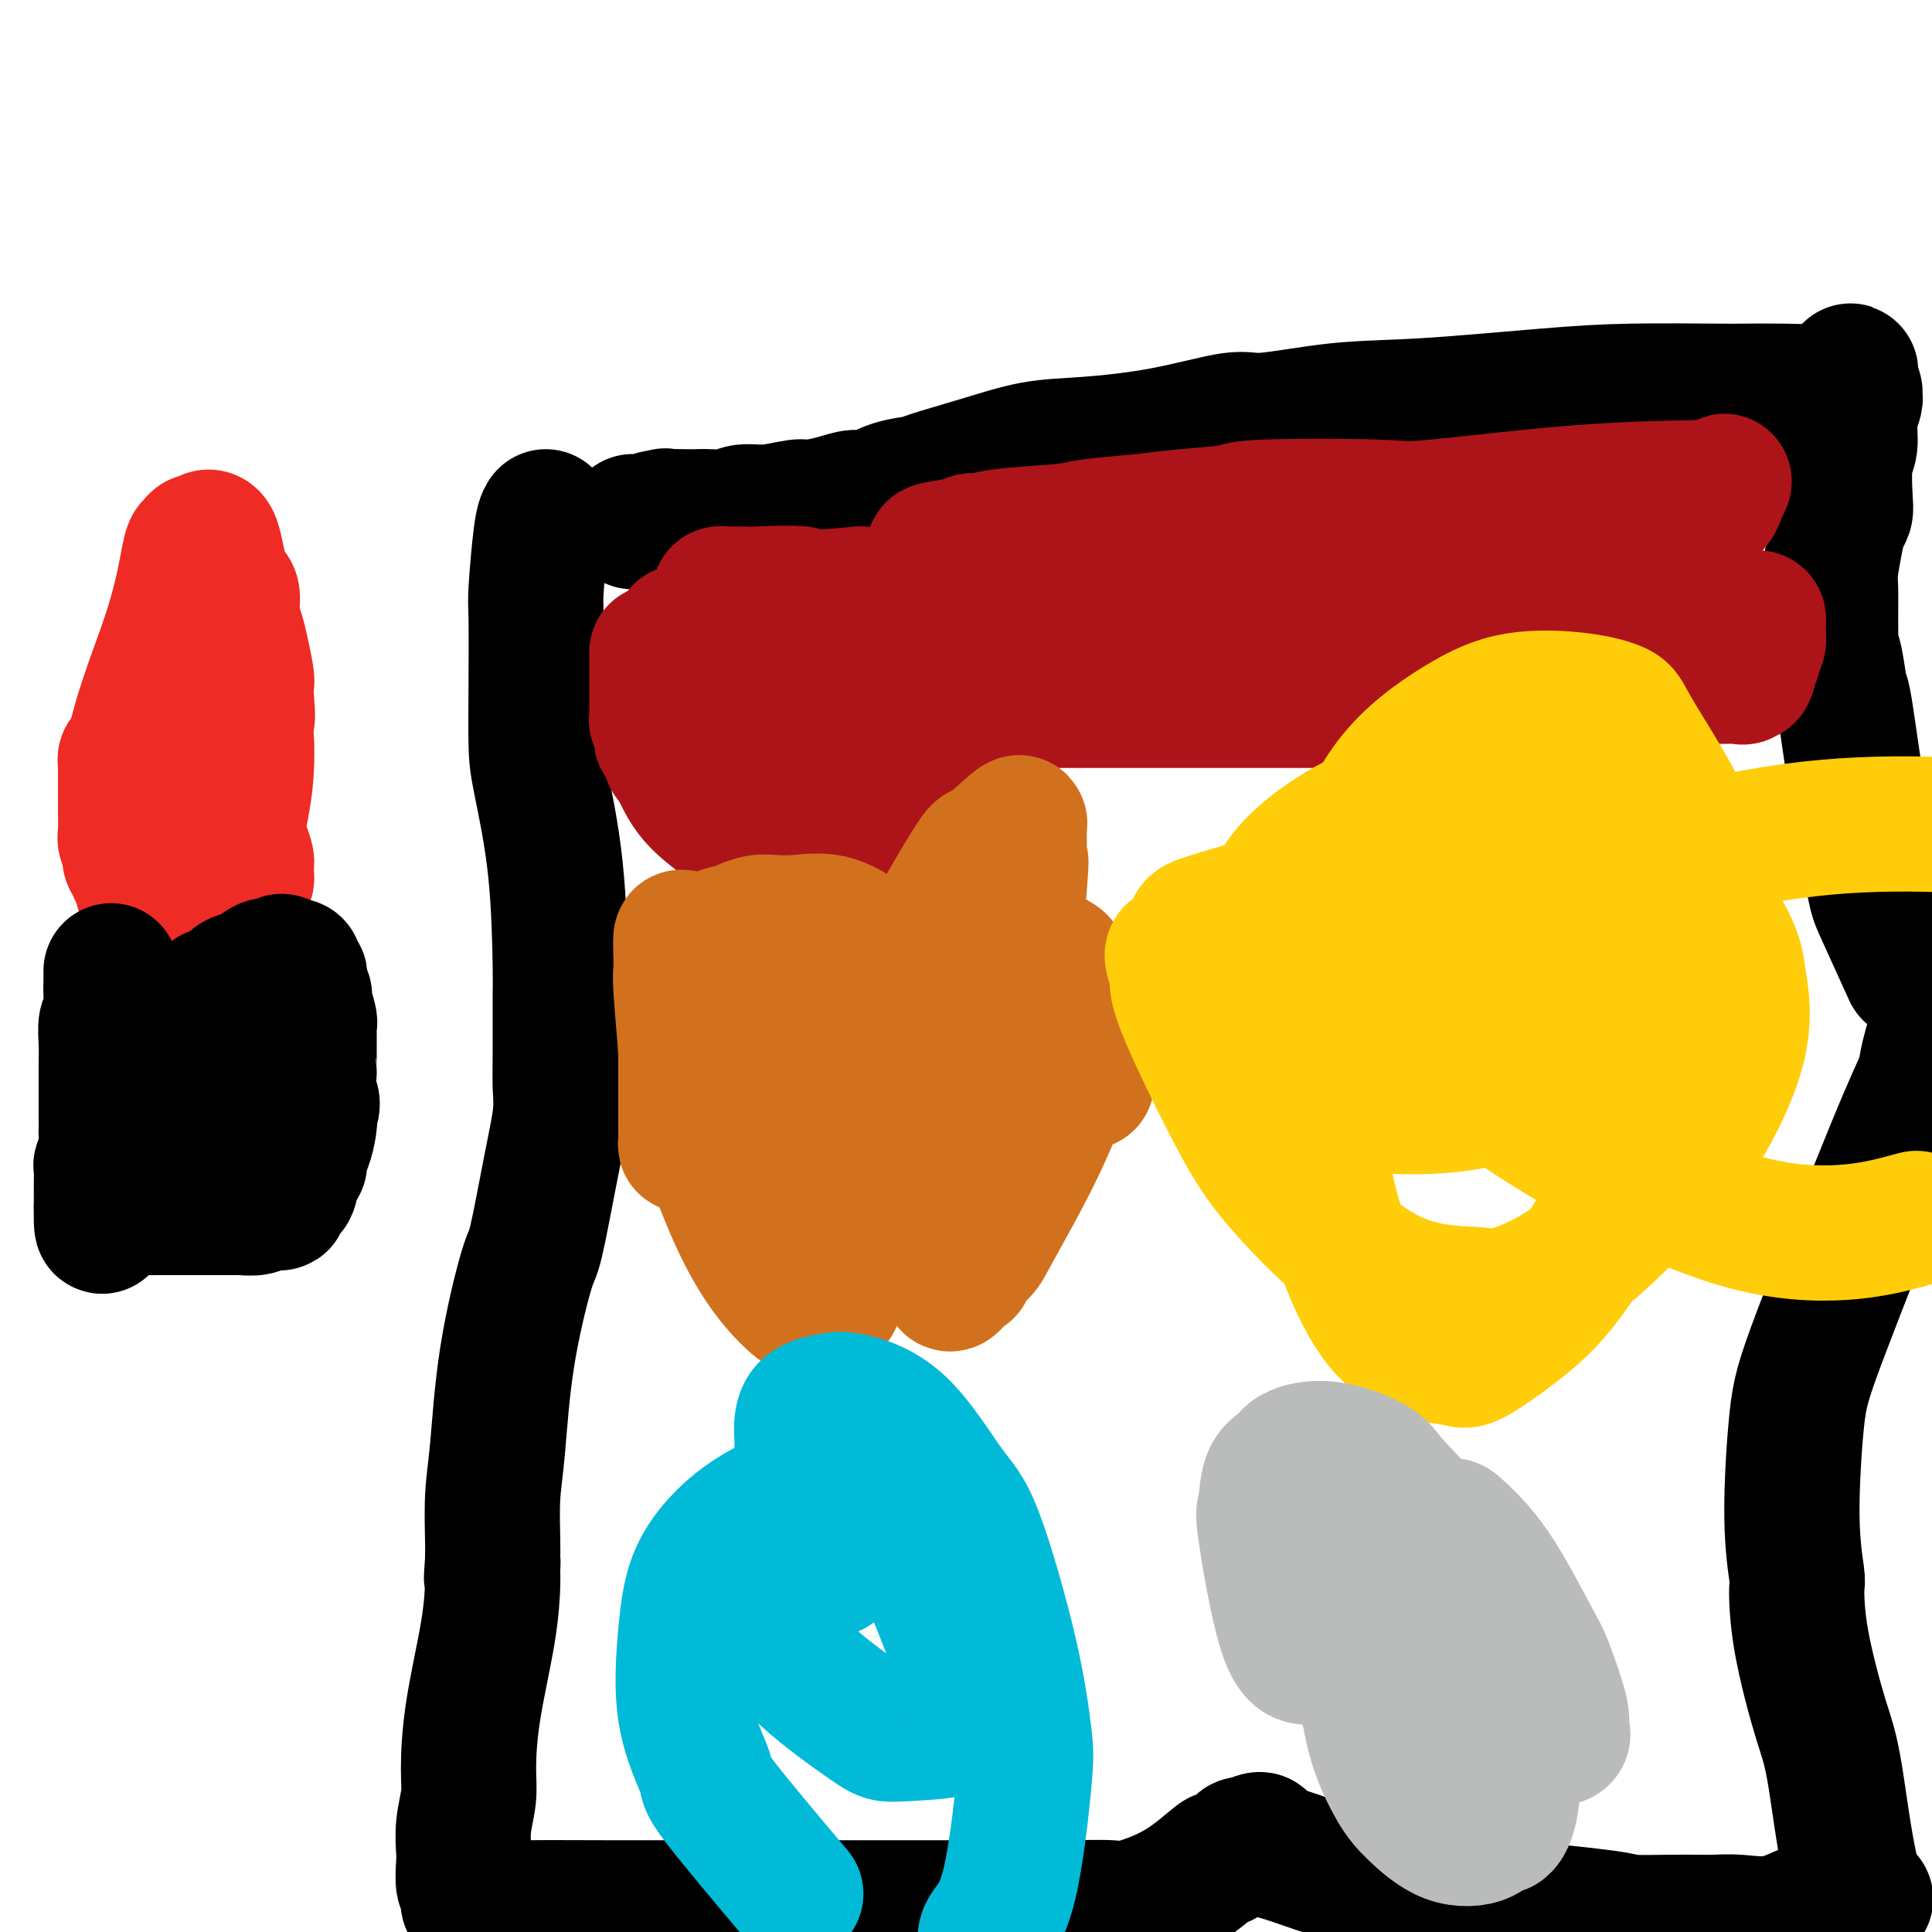 <svg viewBox='0 0 400 400' version='1.1' xmlns='http://www.w3.org/2000/svg' xmlns:xlink='http://www.w3.org/1999/xlink'><g fill='none' stroke='#000000' stroke-width='28' stroke-linecap='round' stroke-linejoin='round'><path d='M113,107c-0.310,0.537 -0.619,1.073 -1,4c-0.381,2.927 -0.833,8.244 -1,11c-0.167,2.756 -0.048,2.951 0,6c0.048,3.049 0.027,8.951 0,14c-0.027,5.049 -0.060,9.245 0,12c0.060,2.755 0.212,4.070 1,8c0.788,3.930 2.211,10.476 3,18c0.789,7.524 0.945,16.028 1,20c0.055,3.972 0.010,3.413 0,6c-0.010,2.587 0.015,8.319 0,12c-0.015,3.681 -0.071,5.310 0,7c0.071,1.690 0.268,3.442 0,6c-0.268,2.558 -1.003,5.921 -2,11c-0.997,5.079 -2.257,11.873 -3,15c-0.743,3.127 -0.970,2.588 -2,6c-1.030,3.412 -2.865,10.773 -4,18c-1.135,7.227 -1.572,14.318 -2,19c-0.428,4.682 -0.847,6.956 -1,10c-0.153,3.044 -0.041,6.858 0,9c0.041,2.142 0.012,2.612 0,3c-0.012,0.388 -0.006,0.694 0,1'/><path d='M102,323c-0.463,6.684 -0.120,2.393 0,1c0.120,-1.393 0.018,0.111 0,1c-0.018,0.889 0.049,1.163 0,3c-0.049,1.837 -0.213,5.239 -1,10c-0.787,4.761 -2.197,10.882 -3,16c-0.803,5.118 -1.000,9.231 -1,12c-0.000,2.769 0.195,4.192 0,6c-0.195,1.808 -0.781,3.999 -1,6c-0.219,2.001 -0.073,3.811 0,5c0.073,1.189 0.071,1.757 0,3c-0.071,1.243 -0.212,3.160 0,4c0.212,0.840 0.778,0.604 1,1c0.222,0.396 0.101,1.426 0,2c-0.101,0.574 -0.181,0.693 0,1c0.181,0.307 0.623,0.802 1,1c0.377,0.198 0.688,0.099 1,0'/><path d='M99,395c0.837,2.630 1.428,0.705 2,0c0.572,-0.705 1.125,-0.189 2,0c0.875,0.189 2.072,0.051 6,0c3.928,-0.051 10.585,-0.014 17,0c6.415,0.014 12.587,0.004 16,0c3.413,-0.004 4.068,-0.001 8,0c3.932,0.001 11.141,-0.000 19,0c7.859,0.000 16.368,0.002 23,0c6.632,-0.002 11.386,-0.010 16,0c4.614,0.010 9.087,0.036 13,0c3.913,-0.036 7.266,-0.133 9,0c1.734,0.133 1.848,0.497 4,0c2.152,-0.497 6.342,-1.855 10,-4c3.658,-2.145 6.783,-5.076 8,-6c1.217,-0.924 0.525,0.158 1,0c0.475,-0.158 2.117,-1.558 3,-2c0.883,-0.442 1.007,0.073 1,0c-0.007,-0.073 -0.145,-0.735 0,-1c0.145,-0.265 0.572,-0.132 1,0'/><path d='M258,382c4.222,-2.085 2.776,-0.798 3,0c0.224,0.798 2.118,1.106 5,2c2.882,0.894 6.753,2.372 9,3c2.247,0.628 2.870,0.405 5,1c2.130,0.595 5.765,2.008 9,3c3.235,0.992 6.069,1.562 8,2c1.931,0.438 2.959,0.744 5,1c2.041,0.256 5.094,0.461 11,1c5.906,0.539 14.666,1.412 19,2c4.334,0.588 4.241,0.890 6,1c1.759,0.110 5.370,0.029 8,0c2.630,-0.029 4.279,-0.005 5,0c0.721,0.005 0.512,-0.010 1,0c0.488,0.010 1.672,0.045 3,0c1.328,-0.045 2.800,-0.170 5,0c2.200,0.170 5.128,0.634 8,0c2.872,-0.634 5.686,-2.366 8,-3c2.314,-0.634 4.126,-0.169 5,0c0.874,0.169 0.808,0.042 1,0c0.192,-0.042 0.640,-0.000 1,0c0.360,0.000 0.633,-0.041 1,0c0.367,0.041 0.830,0.165 1,0c0.170,-0.165 0.049,-0.619 0,-1c-0.049,-0.381 -0.024,-0.691 0,-1'/><path d='M385,393c2.614,-0.256 0.647,1.605 -1,-3c-1.647,-4.605 -2.976,-15.675 -4,-22c-1.024,-6.325 -1.743,-7.904 -3,-12c-1.257,-4.096 -3.052,-10.708 -4,-16c-0.948,-5.292 -1.047,-9.264 -1,-11c0.047,-1.736 0.242,-1.235 0,-3c-0.242,-1.765 -0.920,-5.795 -1,-12c-0.080,-6.205 0.437,-14.585 1,-20c0.563,-5.415 1.173,-7.865 5,-18c3.827,-10.135 10.871,-27.954 15,-38c4.129,-10.046 5.342,-12.320 6,-14c0.658,-1.680 0.759,-2.766 1,-4c0.241,-1.234 0.620,-2.617 1,-4'/><path d='M395,200c0.524,1.152 1.048,2.303 0,0c-1.048,-2.303 -3.667,-8.062 -5,-11c-1.333,-2.938 -1.379,-3.056 -2,-6c-0.621,-2.944 -1.816,-8.716 -3,-16c-1.184,-7.284 -2.356,-16.081 -3,-20c-0.644,-3.919 -0.761,-2.958 -1,-4c-0.239,-1.042 -0.600,-4.085 -1,-6c-0.400,-1.915 -0.840,-2.701 -1,-3c-0.160,-0.299 -0.040,-0.109 0,-1c0.040,-0.891 -0.001,-2.861 0,-5c0.001,-2.139 0.042,-4.446 0,-6c-0.042,-1.554 -0.169,-2.355 0,-4c0.169,-1.645 0.633,-4.135 1,-6c0.367,-1.865 0.638,-3.106 1,-4c0.362,-0.894 0.814,-1.442 1,-2c0.186,-0.558 0.106,-1.127 0,-3c-0.106,-1.873 -0.239,-5.051 0,-7c0.239,-1.949 0.849,-2.670 1,-4c0.151,-1.330 -0.159,-3.271 0,-5c0.159,-1.729 0.785,-3.247 1,-4c0.215,-0.753 0.019,-0.741 0,-1c-0.019,-0.259 0.137,-0.788 0,-1c-0.137,-0.212 -0.569,-0.106 -1,0'/><path d='M383,81c0.527,-8.199 -0.156,-2.197 -1,0c-0.844,2.197 -1.849,0.589 -3,0c-1.151,-0.589 -2.447,-0.158 -4,0c-1.553,0.158 -3.362,0.044 -6,0c-2.638,-0.044 -6.106,-0.019 -8,0c-1.894,0.019 -2.213,0.031 -6,0c-3.787,-0.031 -11.042,-0.105 -17,0c-5.958,0.105 -10.620,0.390 -18,1c-7.380,0.610 -17.477,1.546 -25,2c-7.523,0.454 -12.473,0.426 -18,1c-5.527,0.574 -11.632,1.749 -15,2c-3.368,0.251 -3.999,-0.422 -7,0c-3.001,0.422 -8.373,1.938 -14,3c-5.627,1.062 -11.508,1.671 -16,2c-4.492,0.329 -7.596,0.377 -11,1c-3.404,0.623 -7.107,1.821 -11,3c-3.893,1.179 -7.976,2.340 -10,3c-2.024,0.660 -1.989,0.821 -3,1c-1.011,0.179 -3.069,0.378 -5,1c-1.931,0.622 -3.735,1.668 -5,2c-1.265,0.332 -1.989,-0.051 -3,0c-1.011,0.051 -2.308,0.534 -4,1c-1.692,0.466 -3.778,0.913 -5,1c-1.222,0.087 -1.579,-0.187 -3,0c-1.421,0.187 -3.904,0.835 -6,1c-2.096,0.165 -3.803,-0.152 -5,0c-1.197,0.152 -1.884,0.773 -3,1c-1.116,0.227 -2.660,0.061 -4,0c-1.340,-0.061 -2.476,-0.016 -3,0c-0.524,0.016 -0.435,0.005 -1,0c-0.565,-0.005 -1.782,-0.002 -3,0'/><path d='M140,107c-6.913,0.635 -4.195,0.223 -3,0c1.195,-0.223 0.866,-0.256 0,0c-0.866,0.256 -2.271,0.801 -3,1c-0.729,0.199 -0.783,0.053 -1,0c-0.217,-0.053 -0.597,-0.014 -1,0c-0.403,0.014 -0.829,0.004 -1,0c-0.171,-0.004 -0.085,-0.002 0,0'/></g>
<g fill='none' stroke='#AD1419' stroke-width='28' stroke-linecap='round' stroke-linejoin='round'><path d='M136,135c0.000,0.532 0.000,1.064 0,1c-0.000,-0.064 -0.000,-0.723 0,0c0.000,0.723 0.000,2.827 0,4c-0.000,1.173 -0.000,1.413 0,2c0.000,0.587 0.000,1.520 0,2c-0.000,0.480 -0.001,0.506 0,1c0.001,0.494 0.004,1.456 0,2c-0.004,0.544 -0.015,0.671 0,1c0.015,0.329 0.057,0.861 0,1c-0.057,0.139 -0.212,-0.117 0,0c0.212,0.117 0.793,0.605 1,1c0.207,0.395 0.040,0.697 0,1c-0.040,0.303 0.045,0.606 0,1c-0.045,0.394 -0.222,0.879 0,1c0.222,0.121 0.842,-0.123 1,0c0.158,0.123 -0.146,0.611 0,1c0.146,0.389 0.742,0.678 1,1c0.258,0.322 0.178,0.678 0,1c-0.178,0.322 -0.455,0.612 0,1c0.455,0.388 1.641,0.875 2,1c0.359,0.125 -0.110,-0.111 0,0c0.110,0.111 0.799,0.568 1,1c0.201,0.432 -0.085,0.838 0,1c0.085,0.162 0.543,0.081 1,0'/><path d='M143,160c1.160,1.022 1.062,0.078 1,0c-0.062,-0.078 -0.086,0.711 0,1c0.086,0.289 0.283,0.077 1,0c0.717,-0.077 1.956,-0.021 3,0c1.044,0.021 1.895,0.006 3,0c1.105,-0.006 2.464,-0.002 4,0c1.536,0.002 3.249,0.001 5,0c1.751,-0.001 3.540,-0.001 4,0c0.460,0.001 -0.410,0.002 0,0c0.410,-0.002 2.100,-0.008 3,0c0.900,0.008 1.012,0.029 1,0c-0.012,-0.029 -0.147,-0.109 0,0c0.147,0.109 0.575,0.406 1,0c0.425,-0.406 0.846,-1.515 1,-2c0.154,-0.485 0.042,-0.346 0,-1c-0.042,-0.654 -0.015,-2.099 0,-3c0.015,-0.901 0.016,-1.256 0,-2c-0.016,-0.744 -0.051,-1.876 0,-3c0.051,-1.124 0.187,-2.240 0,-3c-0.187,-0.760 -0.699,-1.164 -1,-2c-0.301,-0.836 -0.392,-2.105 -1,-3c-0.608,-0.895 -1.732,-1.417 -2,-2c-0.268,-0.583 0.320,-1.229 0,-2c-0.320,-0.771 -1.548,-1.669 -2,-2c-0.452,-0.331 -0.129,-0.095 0,0c0.129,0.095 0.065,0.047 0,0'/><path d='M164,136c-0.924,-1.885 -0.232,-1.098 0,-1c0.232,0.098 0.006,-0.495 0,-1c-0.006,-0.505 0.210,-0.924 0,-1c-0.210,-0.076 -0.845,0.190 -1,0c-0.155,-0.190 0.171,-0.835 0,-1c-0.171,-0.165 -0.837,0.152 -1,0c-0.163,-0.152 0.179,-0.773 0,-1c-0.179,-0.227 -0.879,-0.061 -1,0c-0.121,0.061 0.336,0.016 0,0c-0.336,-0.016 -1.464,-0.004 -2,0c-0.536,0.004 -0.479,0.001 -1,0c-0.521,-0.001 -1.621,-0.000 -3,0c-1.379,0.000 -3.038,0.000 -4,0c-0.962,-0.000 -1.228,-0.000 -2,0c-0.772,0.000 -2.049,0.000 -3,0c-0.951,-0.000 -1.575,-0.000 -2,0c-0.425,0.000 -0.650,0.000 -1,0c-0.350,-0.000 -0.825,-0.000 -1,0c-0.175,0.000 -0.050,0.000 0,0c0.050,-0.000 0.025,-0.000 0,0'/><path d='M142,131c-2.664,-0.061 0.674,-0.212 3,0c2.326,0.212 3.638,0.789 6,1c2.362,0.211 5.773,0.055 8,0c2.227,-0.055 3.271,-0.011 4,0c0.729,0.011 1.141,-0.012 2,0c0.859,0.012 2.163,0.060 3,0c0.837,-0.060 1.208,-0.226 2,0c0.792,0.226 2.006,0.844 3,1c0.994,0.156 1.769,-0.152 2,0c0.231,0.152 -0.082,0.762 0,1c0.082,0.238 0.558,0.105 1,0c0.442,-0.105 0.851,-0.181 1,0c0.149,0.181 0.039,0.620 0,1c-0.039,0.380 -0.006,0.701 0,1c0.006,0.299 -0.013,0.577 0,1c0.013,0.423 0.060,0.990 0,2c-0.060,1.010 -0.226,2.462 0,4c0.226,1.538 0.845,3.161 1,4c0.155,0.839 -0.154,0.892 0,2c0.154,1.108 0.771,3.270 1,4c0.229,0.730 0.071,0.028 0,0c-0.071,-0.028 -0.053,0.619 0,1c0.053,0.381 0.143,0.495 0,1c-0.143,0.505 -0.517,1.402 -1,2c-0.483,0.598 -1.075,0.896 -2,1c-0.925,0.104 -2.181,0.014 -3,0c-0.819,-0.014 -1.199,0.048 -2,0c-0.801,-0.048 -2.023,-0.205 -3,0c-0.977,0.205 -1.708,0.773 -3,0c-1.292,-0.773 -3.146,-2.886 -5,-5'/><path d='M160,153c-1.012,-0.925 -1.042,-0.736 -2,-2c-0.958,-1.264 -2.846,-3.979 -4,-6c-1.154,-2.021 -1.576,-3.347 -2,-4c-0.424,-0.653 -0.850,-0.632 -1,-1c-0.150,-0.368 -0.024,-1.125 0,-2c0.024,-0.875 -0.055,-1.869 0,-2c0.055,-0.131 0.243,0.599 0,0c-0.243,-0.599 -0.918,-2.528 0,-4c0.918,-1.472 3.429,-2.487 5,-3c1.571,-0.513 2.203,-0.523 4,-1c1.797,-0.477 4.759,-1.421 8,-1c3.241,0.421 6.762,2.208 9,3c2.238,0.792 3.192,0.589 5,2c1.808,1.411 4.471,4.437 7,7c2.529,2.563 4.925,4.665 6,6c1.075,1.335 0.829,1.905 1,2c0.171,0.095 0.760,-0.284 1,0c0.240,0.284 0.132,1.232 0,2c-0.132,0.768 -0.289,1.354 0,2c0.289,0.646 1.023,1.350 0,2c-1.023,0.650 -3.805,1.247 -6,2c-2.195,0.753 -3.803,1.663 -5,2c-1.197,0.337 -1.981,0.103 -4,0c-2.019,-0.103 -5.272,-0.074 -8,0c-2.728,0.074 -4.930,0.193 -6,0c-1.070,-0.193 -1.008,-0.696 -2,-1c-0.992,-0.304 -3.036,-0.407 -4,-1c-0.964,-0.593 -0.846,-1.674 -1,-2c-0.154,-0.326 -0.580,0.105 -1,-2c-0.420,-2.105 -0.834,-6.744 -1,-10c-0.166,-3.256 -0.083,-5.128 0,-7'/><path d='M159,134c-0.604,-3.534 -0.614,-1.868 0,-2c0.614,-0.132 1.853,-2.060 3,-3c1.147,-0.940 2.203,-0.890 3,-1c0.797,-0.110 1.335,-0.379 3,0c1.665,0.379 4.458,1.407 7,3c2.542,1.593 4.833,3.750 6,5c1.167,1.250 1.210,1.592 2,3c0.790,1.408 2.327,3.881 4,6c1.673,2.119 3.481,3.883 4,5c0.519,1.117 -0.250,1.586 0,3c0.250,1.414 1.519,3.772 2,6c0.481,2.228 0.174,4.327 0,6c-0.174,1.673 -0.217,2.920 -1,4c-0.783,1.080 -2.308,1.993 -4,3c-1.692,1.007 -3.551,2.109 -5,3c-1.449,0.891 -2.488,1.571 -5,2c-2.512,0.429 -6.497,0.607 -11,0c-4.503,-0.607 -9.525,-1.998 -12,-3c-2.475,-1.002 -2.404,-1.614 -4,-3c-1.596,-1.386 -4.859,-3.545 -7,-6c-2.141,-2.455 -3.160,-5.205 -4,-7c-0.840,-1.795 -1.499,-2.636 -2,-4c-0.501,-1.364 -0.842,-3.252 -1,-5c-0.158,-1.748 -0.132,-3.357 0,-4c0.132,-0.643 0.372,-0.320 0,-1c-0.372,-0.680 -1.354,-2.364 0,-4c1.354,-1.636 5.045,-3.223 7,-4c1.955,-0.777 2.173,-0.744 4,-1c1.827,-0.256 5.261,-0.800 8,-1c2.739,-0.200 4.783,-0.057 6,0c1.217,0.057 1.609,0.029 2,0'/><path d='M164,134c4.569,-0.931 2.490,-0.259 2,0c-0.490,0.259 0.607,0.105 1,0c0.393,-0.105 0.081,-0.161 1,0c0.919,0.161 3.068,0.541 5,1c1.932,0.459 3.645,0.999 6,2c2.355,1.001 5.351,2.463 7,3c1.649,0.537 1.950,0.148 3,0c1.050,-0.148 2.850,-0.055 5,0c2.150,0.055 4.649,0.072 6,0c1.351,-0.072 1.552,-0.231 2,0c0.448,0.231 1.142,0.854 2,1c0.858,0.146 1.880,-0.183 2,0c0.120,0.183 -0.663,0.879 -1,1c-0.337,0.121 -0.227,-0.333 -1,0c-0.773,0.333 -2.430,1.452 -4,2c-1.570,0.548 -3.053,0.523 -4,1c-0.947,0.477 -1.358,1.454 -2,2c-0.642,0.546 -1.517,0.662 -2,1c-0.483,0.338 -0.575,0.900 -1,1c-0.425,0.100 -1.181,-0.260 -2,0c-0.819,0.260 -1.699,1.142 -3,2c-1.301,0.858 -3.022,1.694 -4,2c-0.978,0.306 -1.214,0.082 -2,0c-0.786,-0.082 -2.123,-0.021 -3,0c-0.877,0.021 -1.296,0.003 -2,0c-0.704,-0.003 -1.694,0.010 -2,0c-0.306,-0.010 0.071,-0.041 0,0c-0.071,0.041 -0.592,0.155 -1,0c-0.408,-0.155 -0.704,-0.577 -1,-1'/><path d='M171,152c-1.896,-0.760 -1.135,-2.159 0,-4c1.135,-1.841 2.645,-4.125 4,-6c1.355,-1.875 2.553,-3.342 7,-6c4.447,-2.658 12.141,-6.507 18,-9c5.859,-2.493 9.883,-3.630 12,-4c2.117,-0.370 2.328,0.026 4,0c1.672,-0.026 4.803,-0.473 8,0c3.197,0.473 6.458,1.867 9,3c2.542,1.133 4.365,2.006 7,3c2.635,0.994 6.081,2.109 10,4c3.919,1.891 8.311,4.559 13,6c4.689,1.441 9.675,1.654 12,2c2.325,0.346 1.989,0.825 4,1c2.011,0.175 6.370,0.047 9,0c2.630,-0.047 3.530,-0.013 5,0c1.470,0.013 3.511,0.003 5,0c1.489,-0.003 2.427,-0.001 3,0c0.573,0.001 0.780,0.001 1,0c0.220,-0.001 0.451,-0.004 1,0c0.549,0.004 1.414,0.015 2,0c0.586,-0.015 0.891,-0.057 1,0c0.109,0.057 0.020,0.211 1,0c0.980,-0.211 3.028,-0.789 4,-1c0.972,-0.211 0.869,-0.057 1,0c0.131,0.057 0.497,0.015 1,0c0.503,-0.015 1.144,-0.004 1,0c-0.144,0.004 -1.072,0.002 -2,0'/><path d='M312,141c2.393,-0.337 -8.126,-0.679 -15,-1c-6.874,-0.321 -10.104,-0.622 -17,-1c-6.896,-0.378 -17.457,-0.833 -27,-1c-9.543,-0.167 -18.067,-0.045 -22,0c-3.933,0.045 -3.277,0.012 -5,0c-1.723,-0.012 -5.827,-0.003 -9,0c-3.173,0.003 -5.414,0.001 -7,0c-1.586,-0.001 -2.515,-0.000 -5,0c-2.485,0.000 -6.526,0.000 -9,0c-2.474,-0.000 -3.380,-0.000 -4,0c-0.620,0.000 -0.955,0.000 -1,0c-0.045,-0.000 0.200,-0.001 0,0c-0.200,0.001 -0.845,0.004 -1,0c-0.155,-0.004 0.181,-0.015 1,0c0.819,0.015 2.122,0.057 8,0c5.878,-0.057 16.331,-0.211 31,0c14.669,0.211 33.555,0.788 42,1c8.445,0.212 6.449,0.057 9,0c2.551,-0.057 9.648,-0.018 13,0c3.352,0.018 2.960,0.015 3,0c0.040,-0.015 0.511,-0.043 1,0c0.489,0.043 0.997,0.155 1,0c0.003,-0.155 -0.498,-0.578 -1,-1'/><path d='M298,138c16.255,-0.314 3.891,-1.099 -4,-4c-7.891,-2.901 -11.311,-7.917 -20,-10c-8.689,-2.083 -22.647,-1.234 -32,-1c-9.353,0.234 -14.101,-0.147 -20,0c-5.899,0.147 -12.950,0.824 -19,2c-6.050,1.176 -11.101,2.852 -14,4c-2.899,1.148 -3.646,1.767 -4,2c-0.354,0.233 -0.314,0.079 -1,0c-0.686,-0.079 -2.096,-0.085 -2,0c0.096,0.085 1.700,0.260 4,0c2.300,-0.260 5.295,-0.955 12,-2c6.705,-1.045 17.119,-2.438 28,-3c10.881,-0.562 22.229,-0.291 32,1c9.771,1.291 17.967,3.603 22,5c4.033,1.397 3.905,1.881 6,3c2.095,1.119 6.413,2.874 10,4c3.587,1.126 6.443,1.623 8,2c1.557,0.377 1.814,0.634 3,1c1.186,0.366 3.301,0.840 4,1c0.699,0.160 -0.019,0.008 0,0c0.019,-0.008 0.773,0.130 1,0c0.227,-0.130 -0.075,-0.528 0,-1c0.075,-0.472 0.527,-1.017 0,-2c-0.527,-0.983 -2.034,-2.404 -6,-4c-3.966,-1.596 -10.393,-3.366 -14,-4c-3.607,-0.634 -4.394,-0.132 -8,0c-3.606,0.132 -10.030,-0.105 -15,0c-4.970,0.105 -8.485,0.553 -12,1'/><path d='M257,133c-5.470,0.174 -1.644,0.110 -1,0c0.644,-0.110 -1.893,-0.265 -3,0c-1.107,0.265 -0.783,0.950 0,1c0.783,0.050 2.025,-0.537 4,-1c1.975,-0.463 4.682,-0.804 12,-2c7.318,-1.196 19.246,-3.249 30,-4c10.754,-0.751 20.335,-0.201 25,0c4.665,0.201 4.416,0.054 6,0c1.584,-0.054 5.002,-0.014 7,0c1.998,0.014 2.577,0.004 3,0c0.423,-0.004 0.690,-0.001 1,0c0.310,0.001 0.661,0.001 1,0c0.339,-0.001 0.665,-0.002 1,0c0.335,0.002 0.678,0.008 1,0c0.322,-0.008 0.622,-0.030 1,0c0.378,0.030 0.833,0.111 1,0c0.167,-0.111 0.045,-0.413 0,-1c-0.045,-0.587 -0.012,-1.457 0,-2c0.012,-0.543 0.003,-0.759 0,-1c-0.003,-0.241 -0.001,-0.508 0,-1c0.001,-0.492 0.000,-1.209 0,-2c-0.000,-0.791 -0.000,-1.654 0,-2c0.000,-0.346 0.000,-0.173 0,0'/><path d='M346,118c0.000,-1.572 0.000,-1.001 0,-1c-0.000,0.001 -0.002,-0.569 0,-1c0.002,-0.431 0.006,-0.722 0,-1c-0.006,-0.278 -0.024,-0.544 0,-1c0.024,-0.456 0.089,-1.102 2,-3c1.911,-1.898 5.668,-5.050 7,-7c1.332,-1.950 0.238,-2.700 0,-3c-0.238,-0.300 0.381,-0.150 1,0'/><path d='M356,101c1.670,-2.631 0.847,-0.708 0,0c-0.847,0.708 -1.716,0.200 -2,0c-0.284,-0.200 0.017,-0.093 -4,0c-4.017,0.093 -12.354,0.171 -23,1c-10.646,0.829 -23.602,2.407 -30,3c-6.398,0.593 -6.239,0.200 -12,0c-5.761,-0.200 -17.441,-0.208 -23,0c-5.559,0.208 -4.996,0.633 -7,1c-2.004,0.367 -6.574,0.675 -10,1c-3.426,0.325 -5.708,0.665 -9,1c-3.292,0.335 -7.593,0.663 -10,1c-2.407,0.337 -2.921,0.683 -6,1c-3.079,0.317 -8.723,0.607 -12,1c-3.277,0.393 -4.188,0.890 -5,1c-0.812,0.110 -1.527,-0.166 -2,0c-0.473,0.166 -0.704,0.776 -1,1c-0.296,0.224 -0.656,0.064 -1,0c-0.344,-0.064 -0.672,-0.032 -1,0'/><path d='M198,113c-9.722,1.434 -2.026,1.019 2,1c4.026,-0.019 4.383,0.359 6,1c1.617,0.641 4.494,1.546 7,2c2.506,0.454 4.640,0.457 9,1c4.360,0.543 10.945,1.626 18,2c7.055,0.374 14.580,0.037 19,0c4.420,-0.037 5.736,0.225 10,0c4.264,-0.225 11.477,-0.936 18,-2c6.523,-1.064 12.355,-2.482 15,-3c2.645,-0.518 2.104,-0.138 4,0c1.896,0.138 6.231,0.033 8,0c1.769,-0.033 0.972,0.005 1,0c0.028,-0.005 0.881,-0.054 1,0c0.119,0.054 -0.496,0.211 -1,0c-0.504,-0.211 -0.898,-0.789 -3,-1c-2.102,-0.211 -5.913,-0.056 -8,0c-2.087,0.056 -2.449,0.013 -8,0c-5.551,-0.013 -16.291,0.003 -25,0c-8.709,-0.003 -15.388,-0.025 -23,1c-7.612,1.025 -16.156,3.098 -21,4c-4.844,0.902 -5.989,0.634 -10,1c-4.011,0.366 -10.888,1.368 -17,2c-6.112,0.632 -11.461,0.895 -15,1c-3.539,0.105 -5.270,0.053 -7,0'/><path d='M178,123c-13.036,1.238 -10.627,0.332 -12,0c-1.373,-0.332 -6.528,-0.089 -9,0c-2.472,0.089 -2.260,0.024 -3,0c-0.740,-0.024 -2.431,-0.007 -3,0c-0.569,0.007 -0.017,0.005 0,0c0.017,-0.005 -0.502,-0.014 -1,0c-0.498,0.014 -0.975,0.050 -1,0c-0.025,-0.050 0.402,-0.185 1,0c0.598,0.185 1.366,0.690 2,1c0.634,0.310 1.132,0.426 4,1c2.868,0.574 8.104,1.606 14,2c5.896,0.394 12.452,0.149 16,0c3.548,-0.149 4.090,-0.201 9,0c4.910,0.201 14.189,0.656 22,0c7.811,-0.656 14.154,-2.425 18,-3c3.846,-0.575 5.193,0.042 9,0c3.807,-0.042 10.072,-0.743 15,-1c4.928,-0.257 8.519,-0.069 10,0c1.481,0.069 0.852,0.020 3,0c2.148,-0.020 7.074,-0.010 12,0'/><path d='M284,123c20.274,-0.437 13.957,0.471 13,1c-0.957,0.529 3.444,0.677 7,1c3.556,0.323 6.266,0.819 8,1c1.734,0.181 2.490,0.047 3,0c0.510,-0.047 0.773,-0.009 1,0c0.227,0.009 0.417,-0.013 1,0c0.583,0.013 1.558,0.060 2,0c0.442,-0.060 0.352,-0.227 1,0c0.648,0.227 2.033,0.849 4,1c1.967,0.151 4.516,-0.170 6,0c1.484,0.170 1.903,0.830 3,1c1.097,0.170 2.871,-0.151 4,0c1.129,0.151 1.612,0.772 2,1c0.388,0.228 0.681,0.061 1,0c0.319,-0.061 0.662,-0.018 1,0c0.338,0.018 0.669,0.009 1,0'/><path d='M342,129c9.170,0.989 3.095,0.461 1,0c-2.095,-0.461 -0.208,-0.856 1,-1c1.208,-0.144 1.738,-0.039 2,0c0.262,0.039 0.256,0.010 1,0c0.744,-0.010 2.240,-0.003 3,0c0.760,0.003 0.785,0.001 1,0c0.215,-0.001 0.619,-0.000 1,0c0.381,0.000 0.739,0.000 1,0c0.261,-0.000 0.427,-0.000 1,0c0.573,0.000 1.554,0.000 2,0c0.446,-0.000 0.358,-0.001 1,0c0.642,0.001 2.014,0.003 3,0c0.986,-0.003 1.585,-0.012 2,0c0.415,0.012 0.647,0.046 1,0c0.353,-0.046 0.826,-0.172 1,0c0.174,0.172 0.048,0.640 0,1c-0.048,0.360 -0.017,0.611 0,1c0.017,0.389 0.020,0.917 0,1c-0.020,0.083 -0.062,-0.280 0,0c0.062,0.280 0.227,1.202 0,2c-0.227,0.798 -0.845,1.471 -1,2c-0.155,0.529 0.155,0.915 0,1c-0.155,0.085 -0.773,-0.132 -1,0c-0.227,0.132 -0.061,0.612 0,1c0.061,0.388 0.017,0.682 0,1c-0.017,0.318 -0.009,0.659 0,1'/><path d='M362,139c-0.390,1.641 -0.864,0.244 -1,0c-0.136,-0.244 0.068,0.667 0,1c-0.068,0.333 -0.408,0.090 -1,0c-0.592,-0.090 -1.437,-0.025 -2,0c-0.563,0.025 -0.842,0.010 -2,0c-1.158,-0.010 -3.193,-0.014 -4,0c-0.807,0.014 -0.386,0.045 -1,0c-0.614,-0.045 -2.264,-0.166 -5,0c-2.736,0.166 -6.557,0.618 -8,1c-1.443,0.382 -0.507,0.695 -2,1c-1.493,0.305 -5.413,0.604 -8,1c-2.587,0.396 -3.839,0.891 -5,1c-1.161,0.109 -2.230,-0.167 -4,0c-1.770,0.167 -4.241,0.777 -8,1c-3.759,0.223 -8.805,0.060 -12,0c-3.195,-0.060 -4.540,-0.016 -9,0c-4.460,0.016 -12.034,0.004 -18,0c-5.966,-0.004 -10.323,-0.001 -13,0c-2.677,0.001 -3.674,0.000 -5,0c-1.326,-0.000 -2.980,-0.000 -4,0c-1.020,0.000 -1.404,0.000 -2,0c-0.596,-0.000 -1.402,-0.000 -2,0c-0.598,0.000 -0.986,0.000 -2,0c-1.014,-0.000 -2.653,-0.000 -4,0c-1.347,0.000 -2.401,0.000 -5,0c-2.599,-0.000 -6.743,-0.000 -10,0c-3.257,0.000 -5.629,0.000 -8,0'/><path d='M217,145c-15.066,0.012 -5.731,0.042 -5,0c0.731,-0.042 -7.142,-0.155 -12,0c-4.858,0.155 -6.703,0.577 -8,1c-1.297,0.423 -2.048,0.845 -3,1c-0.952,0.155 -2.107,0.041 -3,0c-0.893,-0.041 -1.525,-0.011 -2,0c-0.475,0.011 -0.795,0.003 -1,0c-0.205,-0.003 -0.296,-0.001 -1,0c-0.704,0.001 -2.021,-0.001 -3,0c-0.979,0.001 -1.621,0.004 -2,0c-0.379,-0.004 -0.497,-0.015 -1,0c-0.503,0.015 -1.392,0.057 -2,0c-0.608,-0.057 -0.934,-0.211 -1,0c-0.066,0.211 0.127,0.789 0,1c-0.127,0.211 -0.573,0.057 -1,0c-0.427,-0.057 -0.836,-0.016 -1,0c-0.164,0.016 -0.082,0.008 0,0'/></g>
<g fill='none' stroke='#D2711D' stroke-width='28' stroke-linecap='round' stroke-linejoin='round'><path d='M143,199c-0.423,-0.046 -0.845,-0.093 -1,0c-0.155,0.093 -0.041,0.324 0,1c0.041,0.676 0.011,1.795 0,4c-0.011,2.205 -0.003,5.494 0,8c0.003,2.506 0.001,4.228 0,5c-0.001,0.772 -0.000,0.593 0,1c0.000,0.407 0.000,1.400 0,2c-0.000,0.600 -0.000,0.808 0,1c0.000,0.192 0.000,0.368 0,1c-0.000,0.632 0.000,1.720 0,2c0.000,0.280 -0.000,-0.248 0,0c0.000,0.248 0.000,1.271 0,2c-0.000,0.729 -0.000,1.165 0,2c0.000,0.835 0.000,2.068 0,3c-0.000,0.932 -0.001,1.562 0,2c0.001,0.438 0.003,0.684 0,1c-0.003,0.316 -0.011,0.703 0,1c0.011,0.297 0.041,0.503 0,1c-0.041,0.497 -0.155,1.285 0,1c0.155,-0.285 0.577,-1.642 1,-3'/><path d='M143,234c0.851,-1.579 2.480,-4.028 3,-5c0.520,-0.972 -0.067,-0.468 0,-1c0.067,-0.532 0.787,-2.100 1,-4c0.213,-1.900 -0.083,-4.133 0,-5c0.083,-0.867 0.544,-0.369 1,-1c0.456,-0.631 0.907,-2.393 1,-4c0.093,-1.607 -0.171,-3.060 0,-4c0.171,-0.940 0.777,-1.366 1,-2c0.223,-0.634 0.064,-1.475 0,-2c-0.064,-0.525 -0.031,-0.733 0,-1c0.031,-0.267 0.061,-0.593 0,-1c-0.061,-0.407 -0.212,-0.897 0,-1c0.212,-0.103 0.788,0.180 1,0c0.212,-0.180 0.061,-0.822 0,-1c-0.061,-0.178 -0.030,0.107 0,0c0.030,-0.107 0.060,-0.607 0,-1c-0.060,-0.393 -0.209,-0.680 0,-1c0.209,-0.320 0.777,-0.674 1,-1c0.223,-0.326 0.101,-0.623 0,-1c-0.101,-0.377 -0.181,-0.832 0,-1c0.181,-0.168 0.623,-0.048 1,0c0.377,0.048 0.688,0.024 1,0'/><path d='M154,197c2.527,-5.706 3.346,-1.472 4,0c0.654,1.472 1.145,0.180 2,0c0.855,-0.180 2.075,0.751 4,4c1.925,3.249 4.554,8.817 6,12c1.446,3.183 1.708,3.980 2,6c0.292,2.020 0.614,5.261 1,7c0.386,1.739 0.835,1.976 1,2c0.165,0.024 0.045,-0.164 0,0c-0.045,0.164 -0.015,0.680 0,1c0.015,0.320 0.013,0.445 0,1c-0.013,0.555 -0.039,1.539 0,1c0.039,-0.539 0.141,-2.603 0,-4c-0.141,-1.397 -0.525,-2.129 -1,-4c-0.475,-1.871 -1.041,-4.882 -2,-8c-0.959,-3.118 -2.310,-6.342 -3,-9c-0.690,-2.658 -0.718,-4.748 -1,-6c-0.282,-1.252 -0.818,-1.665 -1,-2c-0.182,-0.335 -0.011,-0.590 0,-1c0.011,-0.410 -0.140,-0.974 0,-1c0.140,-0.026 0.570,0.487 1,1'/><path d='M167,197c-0.948,-4.523 0.182,0.169 2,4c1.818,3.831 4.325,6.801 6,10c1.675,3.199 2.517,6.626 3,8c0.483,1.374 0.608,0.694 1,2c0.392,1.306 1.050,4.599 2,7c0.950,2.401 2.190,3.911 3,5c0.810,1.089 1.188,1.758 2,3c0.812,1.242 2.057,3.058 4,4c1.943,0.942 4.583,1.011 6,1c1.417,-0.011 1.612,-0.102 2,0c0.388,0.102 0.969,0.398 2,0c1.031,-0.398 2.511,-1.490 4,-4c1.489,-2.510 2.987,-6.438 4,-9c1.013,-2.562 1.541,-3.760 2,-6c0.459,-2.240 0.849,-5.524 1,-7c0.151,-1.476 0.065,-1.143 0,-2c-0.065,-0.857 -0.108,-2.902 0,-5c0.108,-2.098 0.366,-4.247 0,-6c-0.366,-1.753 -1.358,-3.108 -2,-4c-0.642,-0.892 -0.935,-1.321 -1,-2c-0.065,-0.679 0.096,-1.608 0,-2c-0.096,-0.392 -0.450,-0.246 -1,0c-0.550,0.246 -1.295,0.594 -2,0c-0.705,-0.594 -1.368,-2.129 -4,1c-2.632,3.129 -7.231,10.922 -10,15c-2.769,4.078 -3.709,4.441 -6,8c-2.291,3.559 -5.934,10.316 -8,14c-2.066,3.684 -2.554,4.297 -3,5c-0.446,0.703 -0.851,1.497 -1,2c-0.149,0.503 -0.043,0.715 0,1c0.043,0.285 0.021,0.642 0,1'/><path d='M173,241c-4.218,7.105 -0.763,1.867 0,0c0.763,-1.867 -1.164,-0.363 0,1c1.164,1.363 5.421,2.585 9,3c3.579,0.415 6.479,0.024 8,0c1.521,-0.024 1.662,0.319 3,0c1.338,-0.319 3.871,-1.299 6,-4c2.129,-2.701 3.852,-7.122 5,-8c1.148,-0.878 1.719,1.786 3,-8c1.281,-9.786 3.272,-32.023 4,-41c0.728,-8.977 0.195,-4.695 0,-4c-0.195,0.695 -0.050,-2.198 0,-4c0.050,-1.802 0.005,-2.515 0,-3c-0.005,-0.485 0.029,-0.743 0,-1c-0.029,-0.257 -0.122,-0.512 0,-1c0.122,-0.488 0.460,-1.209 -1,0c-1.460,1.209 -4.719,4.348 -6,5c-1.281,0.652 -0.585,-1.182 -6,8c-5.415,9.182 -16.940,29.381 -23,40c-6.060,10.619 -6.656,11.658 -7,13c-0.344,1.342 -0.436,2.986 -1,4c-0.564,1.014 -1.601,1.396 -2,2c-0.399,0.604 -0.161,1.429 0,2c0.161,0.571 0.246,0.887 0,1c-0.246,0.113 -0.822,0.024 -1,0c-0.178,-0.024 0.044,0.016 0,0c-0.044,-0.016 -0.352,-0.087 -1,0c-0.648,0.087 -1.636,0.331 -3,0c-1.364,-0.331 -3.104,-1.237 -4,-2c-0.896,-0.763 -0.948,-1.381 -1,-2'/><path d='M155,242c-2.299,-0.577 -3.047,-0.021 -4,-1c-0.953,-0.979 -2.112,-3.494 -3,-5c-0.888,-1.506 -1.504,-2.003 -2,-5c-0.496,-2.997 -0.871,-8.494 -1,-12c-0.129,-3.506 -0.014,-5.020 0,-6c0.014,-0.980 -0.075,-1.425 0,-2c0.075,-0.575 0.314,-1.279 0,-2c-0.314,-0.721 -1.182,-1.458 1,-3c2.182,-1.542 7.415,-3.889 10,-5c2.585,-1.111 2.523,-0.987 5,-1c2.477,-0.013 7.494,-0.162 10,0c2.506,0.162 2.502,0.634 3,1c0.498,0.366 1.498,0.625 2,1c0.502,0.375 0.505,0.865 1,5c0.495,4.135 1.481,11.915 2,16c0.519,4.085 0.569,4.474 0,10c-0.569,5.526 -1.759,16.188 -3,23c-1.241,6.812 -2.532,9.773 -3,11c-0.468,1.227 -0.111,0.721 0,1c0.111,0.279 -0.023,1.345 -1,2c-0.977,0.655 -2.797,0.901 -4,1c-1.203,0.099 -1.790,0.052 -4,-2c-2.210,-2.052 -6.042,-6.108 -10,-14c-3.958,-7.892 -8.041,-19.620 -10,-26c-1.959,-6.380 -1.793,-7.411 -2,-11c-0.207,-3.589 -0.788,-9.735 -1,-13c-0.212,-3.265 -0.057,-3.648 0,-4c0.057,-0.352 0.015,-0.672 0,-1c-0.015,-0.328 -0.004,-0.665 0,-1c0.004,-0.335 0.001,-0.667 0,-1c-0.001,-0.333 -0.001,-0.666 0,-1'/><path d='M141,197c-0.306,-5.205 0.428,-2.217 1,-1c0.572,1.217 0.981,0.663 2,0c1.019,-0.663 2.646,-1.435 4,-2c1.354,-0.565 2.433,-0.922 3,-1c0.567,-0.078 0.620,0.123 1,0c0.380,-0.123 1.085,-0.572 2,-1c0.915,-0.428 2.038,-0.837 3,-1c0.962,-0.163 1.762,-0.081 3,0c1.238,0.081 2.913,0.161 5,0c2.087,-0.161 4.586,-0.562 7,0c2.414,0.562 4.743,2.089 6,3c1.257,0.911 1.442,1.207 3,2c1.558,0.793 4.488,2.083 9,4c4.512,1.917 10.605,4.461 14,6c3.395,1.539 4.091,2.071 7,3c2.909,0.929 8.032,2.254 11,3c2.968,0.746 3.780,0.915 4,1c0.220,0.085 -0.151,0.088 0,0c0.151,-0.088 0.825,-0.266 1,0c0.175,0.266 -0.150,0.976 -1,2c-0.850,1.024 -2.225,2.362 -4,6c-1.775,3.638 -3.950,9.577 -7,16c-3.050,6.423 -6.974,13.329 -9,17c-2.026,3.671 -2.153,4.108 -3,5c-0.847,0.892 -2.413,2.239 -3,3c-0.587,0.761 -0.197,0.936 0,1c0.197,0.064 0.199,0.018 0,0c-0.199,-0.018 -0.600,-0.009 -1,0'/><path d='M199,263c-4.398,6.955 -1.893,-0.657 -1,-5c0.893,-4.343 0.175,-5.415 0,-6c-0.175,-0.585 0.194,-0.682 0,-3c-0.194,-2.318 -0.952,-6.859 1,-14c1.952,-7.141 6.613,-16.884 9,-22c2.387,-5.116 2.499,-5.605 3,-7c0.501,-1.395 1.391,-3.694 2,-5c0.609,-1.306 0.938,-1.618 1,-2c0.062,-0.382 -0.143,-0.835 0,-1c0.143,-0.165 0.633,-0.042 1,0c0.367,0.042 0.609,0.001 1,0c0.391,-0.001 0.931,0.037 1,0c0.069,-0.037 -0.332,-0.147 0,0c0.332,0.147 1.399,0.553 2,1c0.601,0.447 0.738,0.936 1,2c0.262,1.064 0.648,2.702 1,5c0.352,2.298 0.669,5.257 1,7c0.331,1.743 0.676,2.271 1,4c0.324,1.729 0.626,4.658 1,6c0.374,1.342 0.821,1.098 1,1c0.179,-0.098 0.089,-0.049 0,0'/></g>
<g fill='none' stroke='#FFCD0A' stroke-width='28' stroke-linecap='round' stroke-linejoin='round'><path d='M331,214c0.000,0.000 0.100,0.100 0.1,0.1'/><path d='M331,214c-0.014,-0.769 -0.029,-1.539 0,-2c0.029,-0.461 0.101,-0.614 0,-1c-0.101,-0.386 -0.375,-1.007 0,-2c0.375,-0.993 1.400,-2.359 2,-3c0.600,-0.641 0.775,-0.558 1,-1c0.225,-0.442 0.500,-1.411 1,-2c0.500,-0.589 1.224,-0.799 2,-1c0.776,-0.201 1.604,-0.394 0,-1c-1.604,-0.606 -5.639,-1.627 -9,-2c-3.361,-0.373 -6.048,-0.099 -10,0c-3.952,0.099 -9.169,0.022 -12,0c-2.831,-0.022 -3.276,0.009 -4,0c-0.724,-0.009 -1.727,-0.058 -3,0c-1.273,0.058 -2.817,0.224 -4,0c-1.183,-0.224 -2.005,-0.839 -3,-1c-0.995,-0.161 -2.162,0.131 -2,0c0.162,-0.131 1.652,-0.685 -1,0c-2.652,0.685 -9.445,2.607 2,-2c11.445,-4.607 41.127,-15.745 64,-21c22.873,-5.255 38.936,-4.628 55,-4'/><path d='M394,253c2.399,-0.635 4.798,-1.270 0,0c-4.798,1.270 -16.794,4.443 -33,0c-16.206,-4.443 -36.622,-16.504 -49,-25c-12.378,-8.496 -16.719,-13.427 -19,-16c-2.281,-2.573 -2.502,-2.788 -4,-4c-1.498,-1.212 -4.274,-3.422 -6,-7c-1.726,-3.578 -2.401,-8.525 -3,-12c-0.599,-3.475 -1.122,-5.479 0,-10c1.122,-4.521 3.887,-11.559 8,-17c4.113,-5.441 9.572,-9.284 14,-12c4.428,-2.716 7.826,-4.304 12,-5c4.174,-0.696 9.124,-0.501 13,0c3.876,0.501 6.676,1.306 8,2c1.324,0.694 1.171,1.277 4,6c2.829,4.723 8.640,13.588 11,20c2.360,6.412 1.269,10.372 1,13c-0.269,2.628 0.283,3.923 0,7c-0.283,3.077 -1.400,7.936 -6,13c-4.600,5.064 -12.684,10.335 -17,13c-4.316,2.665 -4.864,2.726 -8,4c-3.136,1.274 -8.860,3.760 -15,5c-6.140,1.240 -12.698,1.232 -17,1c-4.302,-0.232 -6.349,-0.688 -9,-2c-2.651,-1.312 -5.905,-3.481 -9,-8c-3.095,-4.519 -6.032,-11.389 -7,-15c-0.968,-3.611 0.034,-3.962 0,-7c-0.034,-3.038 -1.104,-8.763 2,-14c3.104,-5.237 10.381,-9.986 14,-12c3.619,-2.014 3.578,-1.292 9,-1c5.422,0.292 16.306,0.156 24,3c7.694,2.844 12.198,8.670 15,13c2.802,4.330 3.901,7.165 5,10'/><path d='M332,196c1.944,5.116 4.304,12.907 5,20c0.696,7.093 -0.272,13.488 0,17c0.272,3.512 1.786,4.139 0,9c-1.786,4.861 -6.870,13.955 -11,20c-4.130,6.045 -7.306,9.041 -11,12c-3.694,2.959 -7.906,5.882 -10,7c-2.094,1.118 -2.070,0.430 -5,0c-2.930,-0.430 -8.815,-0.604 -14,-7c-5.185,-6.396 -9.670,-19.014 -12,-31c-2.330,-11.986 -2.507,-23.340 -3,-32c-0.493,-8.660 -1.304,-14.625 1,-21c2.304,-6.375 7.724,-13.161 11,-17c3.276,-3.839 4.410,-4.730 9,-6c4.590,-1.270 12.638,-2.919 21,-2c8.362,0.919 17.038,4.406 21,6c3.962,1.594 3.212,1.294 6,4c2.788,2.706 9.116,8.419 13,13c3.884,4.581 5.324,8.029 6,10c0.676,1.971 0.586,2.465 1,5c0.414,2.535 1.330,7.111 0,13c-1.330,5.889 -4.908,13.091 -8,18c-3.092,4.909 -5.698,7.525 -10,12c-4.302,4.475 -10.301,10.809 -16,15c-5.699,4.191 -11.097,6.239 -14,7c-2.903,0.761 -3.312,0.234 -7,0c-3.688,-0.234 -10.656,-0.174 -18,-4c-7.344,-3.826 -15.065,-11.539 -20,-17c-4.935,-5.461 -7.086,-8.670 -10,-14c-2.914,-5.330 -6.592,-12.781 -9,-18c-2.408,-5.219 -3.545,-8.205 -4,-10c-0.455,-1.795 -0.227,-2.397 0,-3'/><path d='M244,202c-2.199,-5.706 -1.196,-4.471 0,-5c1.196,-0.529 2.586,-2.821 3,-4c0.414,-1.179 -0.148,-1.244 2,-2c2.148,-0.756 7.007,-2.203 10,-3c2.993,-0.797 4.122,-0.946 5,-1c0.878,-0.054 1.506,-0.015 2,0c0.494,0.015 0.856,0.004 1,0c0.144,-0.004 0.072,-0.002 0,0'/></g>
<g fill='none' stroke='#00BAD8' stroke-width='28' stroke-linecap='round' stroke-linejoin='round'><path d='M182,314c-0.405,0.428 -0.809,0.856 -2,2c-1.191,1.144 -3.168,3.003 -4,4c-0.832,0.997 -0.518,1.132 -1,2c-0.482,0.868 -1.761,2.471 -3,3c-1.239,0.529 -2.437,-0.015 -3,0c-0.563,0.015 -0.491,0.590 -1,0c-0.509,-0.590 -1.598,-2.343 -2,-7c-0.402,-4.657 -0.118,-12.216 0,-16c0.118,-3.784 0.071,-3.791 0,-5c-0.071,-1.209 -0.165,-3.618 1,-5c1.165,-1.382 3.589,-1.737 5,-2c1.411,-0.263 1.809,-0.434 4,0c2.191,0.434 6.174,1.473 10,5c3.826,3.527 7.497,9.541 10,13c2.503,3.459 3.840,4.363 6,10c2.160,5.637 5.143,16.007 7,24c1.857,7.993 2.589,13.609 3,17c0.411,3.391 0.502,4.559 0,10c-0.502,5.441 -1.597,15.157 -3,21c-1.403,5.843 -3.115,7.812 -4,9c-0.885,1.188 -0.942,1.594 -1,2'/><path d='M163,390c1.526,1.810 3.053,3.620 0,0c-3.053,-3.620 -10.684,-12.669 -14,-17c-3.316,-4.331 -2.317,-3.942 -3,-6c-0.683,-2.058 -3.048,-6.562 -4,-12c-0.952,-5.438 -0.492,-11.810 0,-17c0.492,-5.190 1.017,-9.198 3,-13c1.983,-3.802 5.425,-7.400 9,-10c3.575,-2.600 7.282,-4.204 9,-5c1.718,-0.796 1.446,-0.786 3,-1c1.554,-0.214 4.934,-0.652 8,0c3.066,0.652 5.816,2.395 7,3c1.184,0.605 0.801,0.072 2,1c1.199,0.928 3.982,3.317 7,9c3.018,5.683 6.273,14.659 8,19c1.727,4.341 1.926,4.045 2,5c0.074,0.955 0.024,3.160 0,5c-0.024,1.840 -0.021,3.317 0,4c0.021,0.683 0.059,0.574 0,1c-0.059,0.426 -0.214,1.386 -3,2c-2.786,0.614 -8.203,0.882 -11,1c-2.797,0.118 -2.974,0.086 -6,-2c-3.026,-2.086 -8.901,-6.227 -13,-10c-4.099,-3.773 -6.423,-7.179 -8,-9c-1.577,-1.821 -2.409,-2.057 -3,-2c-0.591,0.057 -0.942,0.407 -1,0c-0.058,-0.407 0.177,-1.571 0,-2c-0.177,-0.429 -0.765,-0.123 -1,0c-0.235,0.123 -0.118,0.061 0,0'/></g>
<g fill='none' stroke='#BABBBB' stroke-width='28' stroke-linecap='round' stroke-linejoin='round'><path d='M277,343c-0.542,0.007 -1.085,0.015 -2,0c-0.915,-0.015 -2.203,-0.051 -3,0c-0.797,0.051 -1.102,0.190 -2,0c-0.898,-0.190 -2.388,-0.708 -4,-6c-1.612,-5.292 -3.347,-15.357 -4,-20c-0.653,-4.643 -0.224,-3.863 0,-5c0.224,-1.137 0.242,-4.191 1,-6c0.758,-1.809 2.258,-2.374 3,-3c0.742,-0.626 0.728,-1.312 2,-2c1.272,-0.688 3.829,-1.377 7,-1c3.171,0.377 6.956,1.820 9,3c2.044,1.180 2.347,2.096 4,4c1.653,1.904 4.657,4.797 8,9c3.343,4.203 7.025,9.718 9,13c1.975,3.282 2.244,4.333 3,7c0.756,2.667 2.001,6.951 3,11c0.999,4.049 1.753,7.864 2,10c0.247,2.136 -0.013,2.593 0,5c0.013,2.407 0.299,6.765 0,10c-0.299,3.235 -1.182,5.349 -2,6c-0.818,0.651 -1.572,-0.159 -2,0c-0.428,0.159 -0.531,1.289 -2,2c-1.469,0.711 -4.306,1.003 -7,0c-2.694,-1.003 -5.246,-3.300 -7,-5c-1.754,-1.700 -2.709,-2.803 -4,-5c-1.291,-2.197 -2.917,-5.489 -4,-9c-1.083,-3.511 -1.625,-7.242 -2,-9c-0.375,-1.758 -0.585,-1.543 0,-5c0.585,-3.457 1.965,-10.584 4,-16c2.035,-5.416 4.724,-9.119 6,-11c1.276,-1.881 1.138,-1.941 1,-2'/><path d='M294,318c2.210,-4.943 2.234,-2.800 3,-2c0.766,0.800 2.273,0.256 3,0c0.727,-0.256 0.675,-0.223 2,1c1.325,1.223 4.026,3.638 7,8c2.974,4.362 6.221,10.673 8,14c1.779,3.327 2.091,3.670 3,6c0.909,2.330 2.415,6.648 3,9c0.585,2.352 0.250,2.737 0,3c-0.250,0.263 -0.416,0.403 0,1c0.416,0.597 1.413,1.652 -1,2c-2.413,0.348 -8.236,-0.010 -11,0c-2.764,0.010 -2.469,0.389 -5,0c-2.531,-0.389 -7.887,-1.546 -12,-3c-4.113,-1.454 -6.983,-3.205 -8,-4c-1.017,-0.795 -0.181,-0.632 -2,-3c-1.819,-2.368 -6.293,-7.265 -9,-14c-2.707,-6.735 -3.647,-15.306 -4,-19c-0.353,-3.694 -0.118,-2.510 0,-3c0.118,-0.490 0.121,-2.655 0,-4c-0.121,-1.345 -0.365,-1.869 0,-2c0.365,-0.131 1.339,0.132 2,0c0.661,-0.132 1.009,-0.657 4,1c2.991,1.657 8.624,5.498 12,8c3.376,2.502 4.496,3.665 8,7c3.504,3.335 9.394,8.840 14,14c4.606,5.160 7.928,9.974 9,12c1.072,2.026 -0.108,1.264 0,2c0.108,0.736 1.503,2.971 2,4c0.497,1.029 0.095,0.854 0,1c-0.095,0.146 0.116,0.613 0,1c-0.116,0.387 -0.558,0.693 -1,1'/><path d='M321,359c-2.074,1.364 -7.759,0.274 -11,0c-3.241,-0.274 -4.039,0.269 -7,0c-2.961,-0.269 -8.085,-1.350 -11,-2c-2.915,-0.650 -3.622,-0.867 -4,-1c-0.378,-0.133 -0.427,-0.180 -1,0c-0.573,0.180 -1.670,0.588 -2,0c-0.330,-0.588 0.107,-2.171 0,-4c-0.107,-1.829 -0.758,-3.903 -1,-5c-0.242,-1.097 -0.075,-1.216 0,-2c0.075,-0.784 0.058,-2.235 0,-3c-0.058,-0.765 -0.157,-0.846 0,-1c0.157,-0.154 0.569,-0.381 1,-1c0.431,-0.619 0.880,-1.630 2,-2c1.120,-0.370 2.912,-0.100 4,0c1.088,0.100 1.472,0.031 2,0c0.528,-0.031 1.199,-0.022 2,0c0.801,0.022 1.730,0.057 2,0c0.270,-0.057 -0.120,-0.208 0,0c0.120,0.208 0.748,0.774 1,1c0.252,0.226 0.126,0.113 0,0'/></g>
<g fill='none' stroke='#EE2B24' stroke-width='28' stroke-linecap='round' stroke-linejoin='round'><path d='M28,180c0.111,-0.335 0.222,-0.671 0,-1c-0.222,-0.329 -0.777,-0.652 -1,-1c-0.223,-0.348 -0.112,-0.721 0,-1c0.112,-0.279 0.226,-0.463 0,-1c-0.226,-0.537 -0.793,-1.425 -1,-2c-0.207,-0.575 -0.056,-0.837 0,-2c0.056,-1.163 0.015,-3.229 0,-5c-0.015,-1.771 -0.004,-3.248 0,-4c0.004,-0.752 0.001,-0.780 0,-1c-0.001,-0.220 -0.000,-0.632 0,-1c0.000,-0.368 -0.001,-0.691 0,-1c0.001,-0.309 0.003,-0.604 0,-1c-0.003,-0.396 -0.012,-0.895 0,-1c0.012,-0.105 0.045,0.183 0,0c-0.045,-0.183 -0.167,-0.837 0,-1c0.167,-0.163 0.623,0.167 1,0c0.377,-0.167 0.675,-0.829 1,-1c0.325,-0.171 0.678,0.148 1,0c0.322,-0.148 0.612,-0.765 1,-1c0.388,-0.235 0.874,-0.090 1,0c0.126,0.090 -0.109,0.126 0,0c0.109,-0.126 0.563,-0.412 2,0c1.437,0.412 3.856,1.522 5,2c1.144,0.478 1.014,0.323 2,1c0.986,0.677 3.087,2.184 4,3c0.913,0.816 0.636,0.940 1,1c0.364,0.060 1.367,0.055 2,1c0.633,0.945 0.895,2.842 1,4c0.105,1.158 0.052,1.579 0,2'/><path d='M48,169c0.547,2.117 1.415,4.409 2,6c0.585,1.591 0.889,2.482 1,3c0.111,0.518 0.031,0.665 0,1c-0.031,0.335 -0.011,0.858 0,1c0.011,0.142 0.012,-0.099 0,0c-0.012,0.099 -0.039,0.536 0,1c0.039,0.464 0.144,0.955 0,1c-0.144,0.045 -0.538,-0.357 -1,0c-0.462,0.357 -0.994,1.473 -2,2c-1.006,0.527 -2.487,0.467 -4,1c-1.513,0.533 -3.060,1.661 -4,2c-0.940,0.339 -1.275,-0.111 -2,0c-0.725,0.111 -1.841,0.783 -3,1c-1.159,0.217 -2.361,-0.020 -3,0c-0.639,0.020 -0.714,0.296 -1,0c-0.286,-0.296 -0.781,-1.164 -2,-6c-1.219,-4.836 -3.161,-13.640 -2,-23c1.161,-9.360 5.423,-19.277 8,-27c2.577,-7.723 3.467,-13.254 4,-16c0.533,-2.746 0.709,-2.708 1,-3c0.291,-0.292 0.699,-0.915 1,-1c0.301,-0.085 0.497,0.367 1,0c0.503,-0.367 1.315,-1.554 2,0c0.685,1.554 1.244,5.849 2,8c0.756,2.151 1.709,2.159 2,3c0.291,0.841 -0.080,2.514 0,4c0.080,1.486 0.610,2.785 1,4c0.390,1.215 0.641,2.346 1,4c0.359,1.654 0.828,3.830 1,5c0.172,1.170 0.049,1.334 0,2c-0.049,0.666 -0.025,1.833 0,3'/><path d='M51,145c0.454,4.281 0.090,3.982 0,4c-0.090,0.018 0.094,0.353 0,1c-0.094,0.647 -0.465,1.607 -1,2c-0.535,0.393 -1.232,0.220 -2,1c-0.768,0.780 -1.606,2.514 -2,3c-0.394,0.486 -0.343,-0.276 -1,0c-0.657,0.276 -2.023,1.591 -3,2c-0.977,0.409 -1.566,-0.086 -2,0c-0.434,0.086 -0.713,0.754 -1,1c-0.287,0.246 -0.583,0.071 -1,0c-0.417,-0.071 -0.955,-0.039 -1,0c-0.045,0.039 0.405,0.085 1,0c0.595,-0.085 1.336,-0.299 2,0c0.664,0.299 1.250,1.112 2,2c0.750,0.888 1.665,1.851 2,2c0.335,0.149 0.090,-0.516 0,0c-0.090,0.516 -0.024,2.214 0,3c0.024,0.786 0.008,0.659 0,1c-0.008,0.341 -0.008,1.149 0,2c0.008,0.851 0.023,1.745 0,2c-0.023,0.255 -0.083,-0.131 0,0c0.083,0.131 0.311,0.777 0,1c-0.311,0.223 -1.161,0.021 -2,0c-0.839,-0.021 -1.668,0.137 -2,0c-0.332,-0.137 -0.166,-0.568 0,-1'/><path d='M40,171c-0.619,-0.805 -0.166,-2.319 0,-3c0.166,-0.681 0.044,-0.529 0,-2c-0.044,-1.471 -0.012,-4.565 0,-7c0.012,-2.435 0.003,-4.211 0,-5c-0.003,-0.789 -0.000,-0.590 0,-1c0.000,-0.410 -0.002,-1.431 0,-2c0.002,-0.569 0.008,-0.688 0,-1c-0.008,-0.312 -0.030,-0.817 0,-1c0.030,-0.183 0.111,-0.045 0,0c-0.111,0.045 -0.416,-0.004 0,0c0.416,0.004 1.551,0.060 3,0c1.449,-0.060 3.212,-0.237 4,0c0.788,0.237 0.602,0.887 1,1c0.398,0.113 1.379,-0.310 2,0c0.621,0.310 0.880,1.353 1,3c0.120,1.647 0.100,3.897 0,6c-0.100,2.103 -0.279,4.060 -1,8c-0.721,3.940 -1.982,9.865 -3,13c-1.018,3.135 -1.793,3.481 -2,4c-0.207,0.519 0.153,1.211 0,2c-0.153,0.789 -0.820,1.676 -1,2c-0.180,0.324 0.125,0.087 0,0c-0.125,-0.087 -0.680,-0.022 -1,0c-0.320,0.022 -0.403,0.003 -1,0c-0.597,-0.003 -1.706,0.009 -2,0c-0.294,-0.009 0.229,-0.041 0,0c-0.229,0.041 -1.208,0.155 -2,0c-0.792,-0.155 -1.396,-0.577 -2,-1'/><path d='M36,187c-1.476,-0.050 -1.166,0.326 -1,0c0.166,-0.326 0.189,-1.356 0,-2c-0.189,-0.644 -0.589,-0.904 -1,-1c-0.411,-0.096 -0.832,-0.027 -1,0c-0.168,0.027 -0.084,0.014 0,0'/></g>
<g fill='none' stroke='#000000' stroke-width='28' stroke-linecap='round' stroke-linejoin='round'><path d='M23,201c0.001,0.437 0.001,0.873 0,1c-0.001,0.127 -0.004,-0.056 0,0c0.004,0.056 0.015,0.352 0,1c-0.015,0.648 -0.057,1.648 0,3c0.057,1.352 0.211,3.057 0,4c-0.211,0.943 -0.789,1.122 -1,2c-0.211,0.878 -0.057,2.453 0,4c0.057,1.547 0.015,3.067 0,4c-0.015,0.933 -0.004,1.279 0,2c0.004,0.721 0.001,1.818 0,3c-0.001,1.182 -0.001,2.448 0,3c0.001,0.552 0.001,0.391 0,1c-0.001,0.609 -0.004,1.988 0,3c0.004,1.012 0.015,1.655 0,2c-0.015,0.345 -0.057,0.390 0,1c0.057,0.610 0.211,1.784 0,3c-0.211,1.216 -0.789,2.472 -1,3c-0.211,0.528 -0.057,0.326 0,1c0.057,0.674 0.015,2.222 0,3c-0.015,0.778 -0.004,0.786 0,1c0.004,0.214 0.001,0.635 0,1c-0.001,0.365 -0.000,0.675 0,1c0.000,0.325 0.000,0.664 0,1c-0.000,0.336 -0.000,0.668 0,1'/><path d='M21,250c-0.126,7.580 0.561,2.031 1,0c0.439,-2.031 0.632,-0.544 1,0c0.368,0.544 0.913,0.146 2,0c1.087,-0.146 2.718,-0.039 4,0c1.282,0.039 2.217,0.010 4,0c1.783,-0.010 4.415,-0.003 6,0c1.585,0.003 2.122,0.001 3,0c0.878,-0.001 2.095,-0.000 3,0c0.905,0.000 1.498,-0.000 2,0c0.502,0.000 0.915,0.001 1,0c0.085,-0.001 -0.156,-0.004 0,0c0.156,0.004 0.710,0.015 1,0c0.290,-0.015 0.315,-0.057 1,0c0.685,0.057 2.030,0.212 3,0c0.970,-0.212 1.566,-0.790 2,-1c0.434,-0.210 0.708,-0.051 1,0c0.292,0.051 0.603,-0.007 1,0c0.397,0.007 0.880,0.078 1,0c0.120,-0.078 -0.121,-0.306 0,-1c0.121,-0.694 0.606,-1.853 1,-2c0.394,-0.147 0.697,0.717 1,0c0.303,-0.717 0.607,-3.014 1,-4c0.393,-0.986 0.876,-0.659 1,-1c0.124,-0.341 -0.111,-1.349 0,-2c0.111,-0.651 0.568,-0.944 1,-2c0.432,-1.056 0.838,-2.873 1,-4c0.162,-1.127 0.081,-1.563 0,-2'/><path d='M64,231c1.238,-3.391 0.332,-2.869 0,-4c-0.332,-1.131 -0.089,-3.914 0,-5c0.089,-1.086 0.024,-0.476 0,-1c-0.024,-0.524 -0.006,-2.180 0,-3c0.006,-0.820 0.001,-0.802 0,-1c-0.001,-0.198 0.001,-0.613 0,-1c-0.001,-0.387 -0.004,-0.745 0,-1c0.004,-0.255 0.016,-0.407 0,-1c-0.016,-0.593 -0.061,-1.626 0,-2c0.061,-0.374 0.227,-0.089 0,-1c-0.227,-0.911 -0.846,-3.017 -1,-4c-0.154,-0.983 0.156,-0.842 0,-1c-0.156,-0.158 -0.778,-0.616 -1,-1c-0.222,-0.384 -0.046,-0.694 0,-1c0.046,-0.306 -0.040,-0.608 0,-1c0.040,-0.392 0.204,-0.876 0,-1c-0.204,-0.124 -0.776,0.110 -1,0c-0.224,-0.110 -0.101,-0.566 0,-1c0.101,-0.434 0.181,-0.848 0,-1c-0.181,-0.152 -0.623,-0.044 -1,0c-0.377,0.044 -0.688,0.022 -1,0'/><path d='M59,200c-0.933,-1.854 -0.767,-0.490 -1,0c-0.233,0.490 -0.867,0.105 -1,0c-0.133,-0.105 0.236,0.069 0,0c-0.236,-0.069 -1.075,-0.383 -2,0c-0.925,0.383 -1.936,1.461 -3,2c-1.064,0.539 -2.180,0.539 -3,1c-0.820,0.461 -1.344,1.382 -2,2c-0.656,0.618 -1.443,0.934 -2,1c-0.557,0.066 -0.884,-0.116 -1,0c-0.116,0.116 -0.020,0.531 0,1c0.020,0.469 -0.037,0.991 0,1c0.037,0.009 0.168,-0.494 0,0c-0.168,0.494 -0.633,1.986 -1,3c-0.367,1.014 -0.634,1.551 -1,2c-0.366,0.449 -0.830,0.810 -1,1c-0.170,0.190 -0.046,0.208 0,1c0.046,0.792 0.012,2.358 0,3c-0.012,0.642 -0.003,0.361 0,1c0.003,0.639 0.001,2.197 0,3c-0.001,0.803 -0.002,0.852 0,1c0.002,0.148 0.008,0.396 0,1c-0.008,0.604 -0.031,1.563 0,2c0.031,0.437 0.117,0.350 0,1c-0.117,0.650 -0.438,2.035 0,3c0.438,0.965 1.634,1.510 2,2c0.366,0.490 -0.098,0.925 0,1c0.098,0.075 0.757,-0.211 1,0c0.243,0.211 0.069,0.917 0,1c-0.069,0.083 -0.035,-0.459 0,-1'/><path d='M44,233c0.451,2.965 0.078,0.878 0,0c-0.078,-0.878 0.138,-0.546 0,-1c-0.138,-0.454 -0.629,-1.694 -1,-2c-0.371,-0.306 -0.620,0.321 -1,0c-0.380,-0.321 -0.889,-1.591 -1,-2c-0.111,-0.409 0.178,0.045 0,0c-0.178,-0.045 -0.821,-0.587 -1,-1c-0.179,-0.413 0.106,-0.698 0,-1c-0.106,-0.302 -0.602,-0.621 -1,-1c-0.398,-0.379 -0.699,-0.819 -1,-1c-0.301,-0.181 -0.602,-0.104 -1,0c-0.398,0.104 -0.891,0.235 -1,0c-0.109,-0.235 0.167,-0.836 0,-1c-0.167,-0.164 -0.777,0.110 -1,0c-0.223,-0.110 -0.059,-0.603 0,-1c0.059,-0.397 0.012,-0.698 0,-1c-0.012,-0.302 0.011,-0.606 0,-1c-0.011,-0.394 -0.055,-0.879 0,-1c0.055,-0.121 0.211,0.122 0,0c-0.211,-0.122 -0.788,-0.610 -1,-1c-0.212,-0.390 -0.061,-0.683 0,-1c0.061,-0.317 0.030,-0.659 0,-1'/><path d='M34,216c-1.667,-2.833 -0.833,-1.417 0,0'/></g>
</svg>